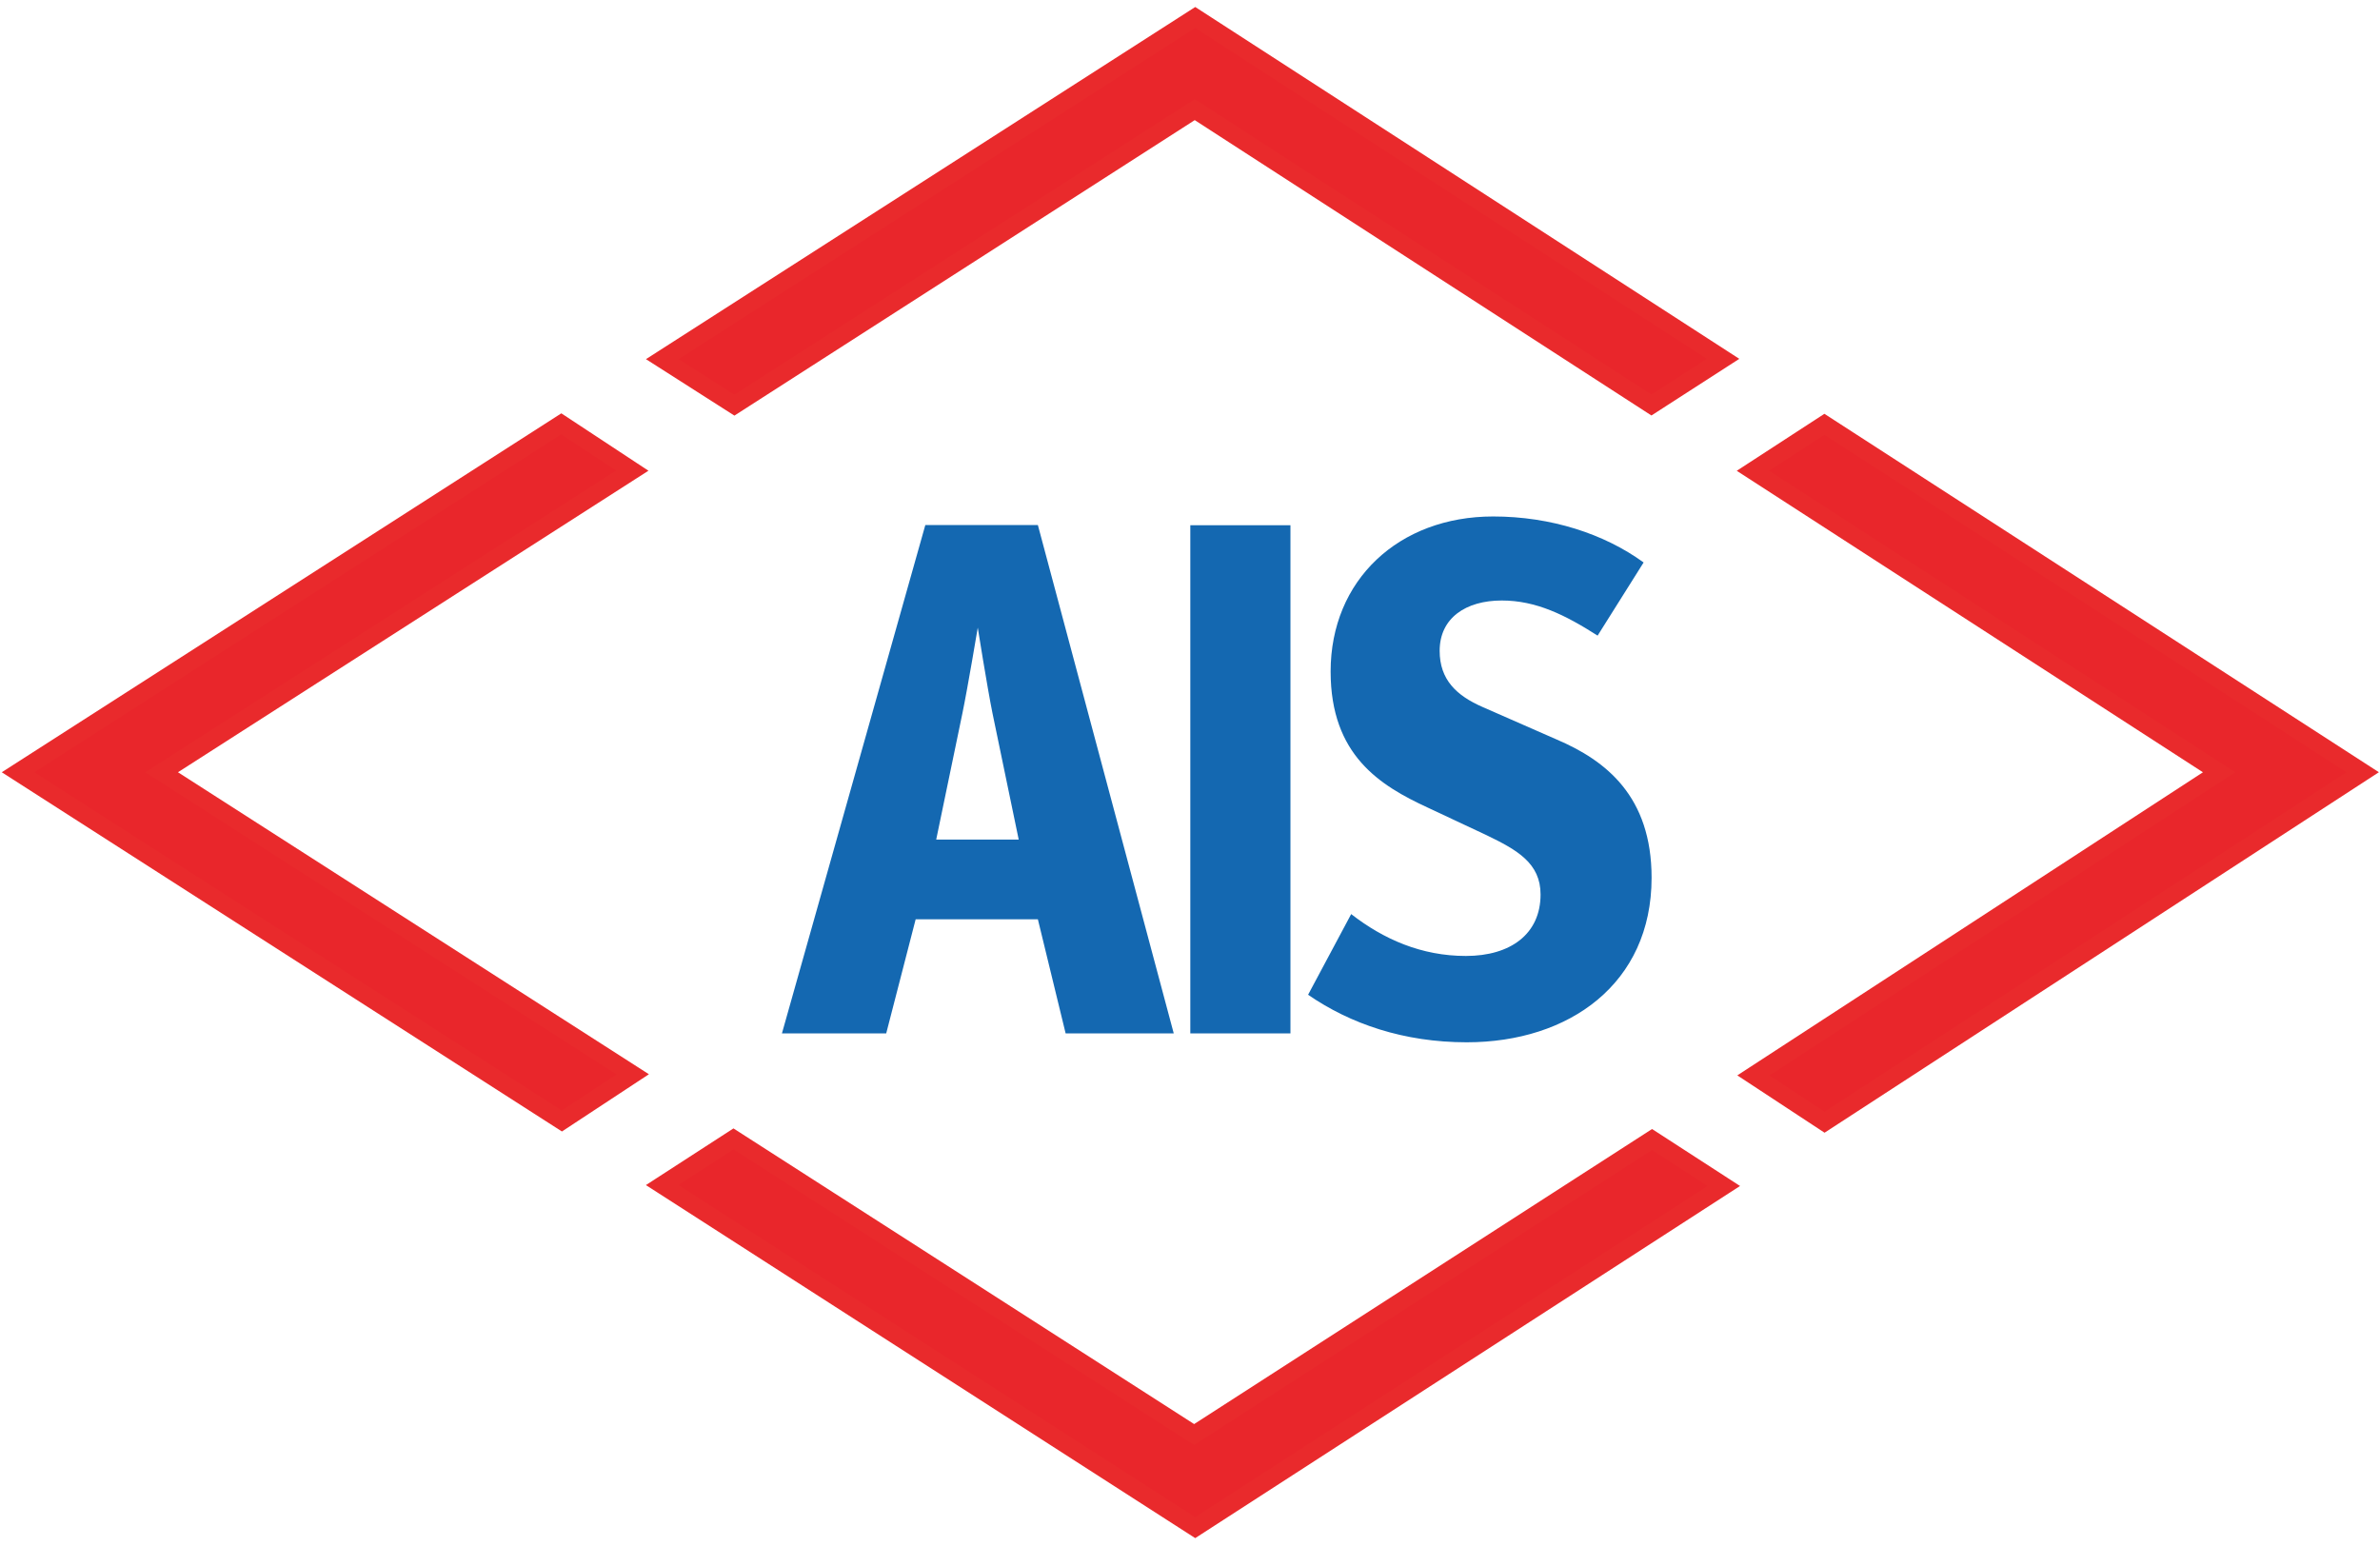 <svg version="1.2" xmlns="http://www.w3.org/2000/svg" viewBox="0 0 1552 1008" width="1552" height="1008">
	<title>ASAHIINDIA</title>
	<style>
		.s0 { fill: #1468b1 } 
		.s1 { fill: #e9262b;stroke: #e92a2c;stroke-miterlimit:10;stroke-width: 11.5 } 
	</style>
	<path fill-rule="evenodd" class="s0" d="m694.9 673.9l-18.1-74.4h-79.7l-19.2 74.4h-68l93.5-331.5h73.4l88.6 331.5zm-47.7-208.8c-3.4-16.8-9.6-55.8-9.6-55.8 0 0-6.6 39.4-10 55.8l-17.1 82.4h53.8zm194.3-122.6v331.4h-65.3v-331.4zm115 337.2c-41.1 0-75.9-12-103.5-31l28.1-52.6c21.1 16.4 45.8 27.3 74.8 27.3 29.1 0 48.7-14.3 48.7-40.1 0-20.4-15.2-29-35.3-38.7l-38.6-18.1c-30.6-14.2-63-33.9-63-88.6 0-59.6 44.4-101.1 106-101.1 37.6 0 72.4 11.3 98.1 30l-30 47.7c-21-13.4-40-22.9-62.5-22.9-23.4 0-40.5 11.4-40.5 32.8 0 18.8 10.9 29.2 28.1 36.7l48.1 21.1c32.4 13.8 62 37.2 62 90.2 0 69.1-53.8 107.3-120.5 107.3z"/>
	<path class="s1" d="m478.9 264.2l300.2-192.7 297.8 192.6 46.7-30.1-344.2-222.6-347.5 222.8z"/>
	<path class="s1" d="m1189.7 276.7l-46.6 30.3 304 196.6-303.7 197.7 46.4 30.5 350.9-228.2z"/>
	<path class="s1" d="m1077.3 743.1l-298.6 192.4-300.4-192.8-46.5 30.1 347.6 223.4 344.7-222.8z"/>
	<path class="s1" d="m412.6 700.6l-307.2-197 306.9-196.7-46.3-30.5-354.2 227.2 354.6 227.4z"/>
</svg>